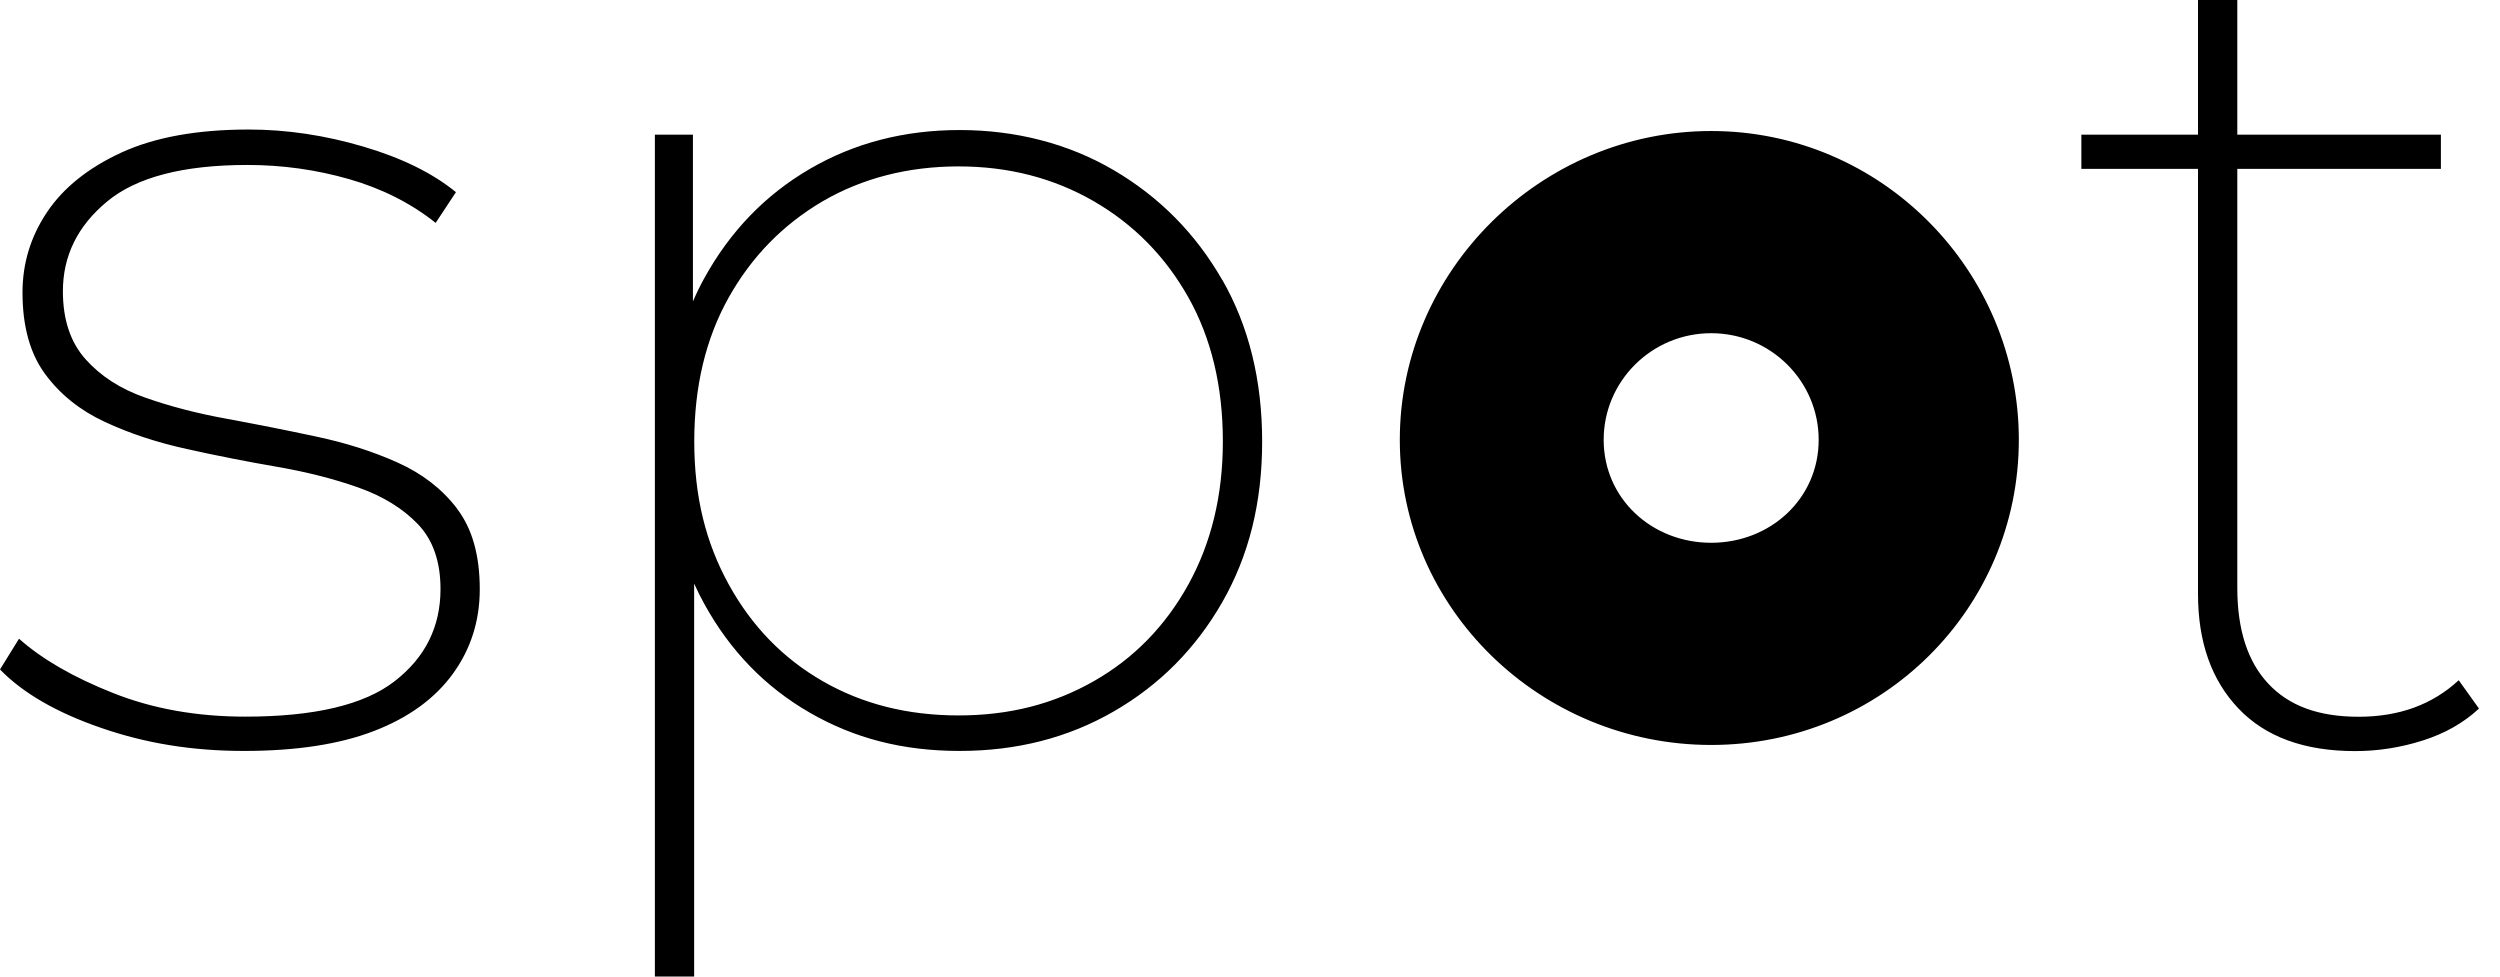 <svg width="64" height="25" viewBox="0 0 64 25" fill="none" xmlns="http://www.w3.org/2000/svg">
<path d="M11.704 13.029C12.089 13.534 12.282 14.218 12.282 15.083C12.282 15.89 12.055 16.611 11.596 17.245C11.137 17.879 10.467 18.368 9.584 18.71C8.702 19.052 7.588 19.224 6.247 19.224C4.906 19.224 3.726 19.027 2.591 18.635C1.452 18.243 0.588 17.744 0 17.138L0.487 16.351C1.075 16.875 1.879 17.339 2.894 17.741C3.91 18.145 5.039 18.346 6.279 18.346C8.047 18.346 9.322 18.045 10.103 17.439C10.884 16.834 11.277 16.05 11.277 15.08C11.277 14.374 11.084 13.822 10.698 13.418C10.312 13.016 9.802 12.702 9.173 12.48C8.544 12.257 7.848 12.081 7.085 11.949C6.323 11.818 5.558 11.667 4.783 11.495C4.011 11.325 3.309 11.093 2.679 10.798C2.05 10.506 1.54 10.098 1.155 9.575C0.769 9.051 0.576 8.354 0.576 7.488C0.576 6.742 0.784 6.058 1.202 5.434C1.62 4.809 2.252 4.301 3.106 3.906C3.96 3.514 5.045 3.316 6.367 3.316C7.342 3.316 8.322 3.463 9.309 3.755C10.296 4.047 11.08 4.436 11.672 4.919L11.153 5.706C10.524 5.205 9.787 4.831 8.942 4.587C8.098 4.345 7.231 4.223 6.336 4.223C4.691 4.223 3.489 4.536 2.739 5.161C1.986 5.785 1.61 6.55 1.61 7.457C1.61 8.182 1.803 8.762 2.189 9.195C2.575 9.628 3.084 9.957 3.713 10.177C4.343 10.4 5.039 10.582 5.801 10.72C6.563 10.861 7.326 11.011 8.088 11.175C8.85 11.335 9.546 11.557 10.176 11.84C10.805 12.122 11.315 12.514 11.7 13.019V13.029H11.704ZM31.29 7.162C31.97 8.351 32.311 9.731 32.311 11.303C32.311 12.875 31.97 14.227 31.29 15.416C30.609 16.605 29.683 17.537 28.515 18.211C27.348 18.886 26.032 19.224 24.568 19.224C23.103 19.224 21.863 18.898 20.728 18.243C19.589 17.587 18.691 16.661 18.03 15.46C17.935 15.29 17.849 15.115 17.77 14.939V25H16.765V3.448H17.739V7.717C17.827 7.513 17.922 7.316 18.03 7.121C18.691 5.923 19.589 4.991 20.728 4.326C21.867 3.661 23.148 3.329 24.568 3.329C25.988 3.329 27.345 3.67 28.515 4.358C29.683 5.045 30.609 5.979 31.29 7.168V7.162ZM31.305 11.303C31.305 9.891 31.011 8.662 30.423 7.614C29.834 6.566 29.025 5.744 28 5.151C26.972 4.558 25.82 4.26 24.539 4.26C23.258 4.26 22.082 4.558 21.063 5.151C20.048 5.747 19.244 6.566 18.656 7.614C18.068 8.662 17.773 9.891 17.773 11.303C17.773 12.715 18.068 13.895 18.656 14.961C19.244 16.031 20.048 16.856 21.063 17.439C22.078 18.023 23.236 18.315 24.539 18.315C25.843 18.315 26.972 18.023 28 17.439C29.025 16.856 29.834 16.028 30.423 14.961C31.011 13.895 31.305 12.674 31.305 11.303ZM62.946 17.411C62.275 18.035 61.421 18.349 60.384 18.349C59.346 18.349 58.597 18.067 58.068 17.502C57.54 16.938 57.275 16.122 57.275 15.052V4.323H62.487V3.448H57.275V0H56.269V3.448H53.283V4.323H56.269V15.206C56.269 16.436 56.613 17.411 57.306 18.139C57.996 18.864 58.992 19.228 60.292 19.228C60.88 19.228 61.459 19.137 62.029 18.955C62.598 18.773 63.076 18.5 63.462 18.139L62.943 17.414L62.946 17.411ZM51.682 11.259C51.682 15.588 48.171 19.071 43.806 19.071C39.441 19.071 35.835 15.588 35.835 11.259C35.835 6.93 39.441 3.354 43.806 3.354C48.171 3.354 51.682 6.93 51.682 11.259ZM46.558 11.259C46.558 9.753 45.324 8.53 43.806 8.53C42.288 8.53 41.054 9.753 41.054 11.259C41.054 12.765 42.288 13.895 43.806 13.895C45.324 13.895 46.558 12.765 46.558 11.259Z" fill="black"/>
</svg>
